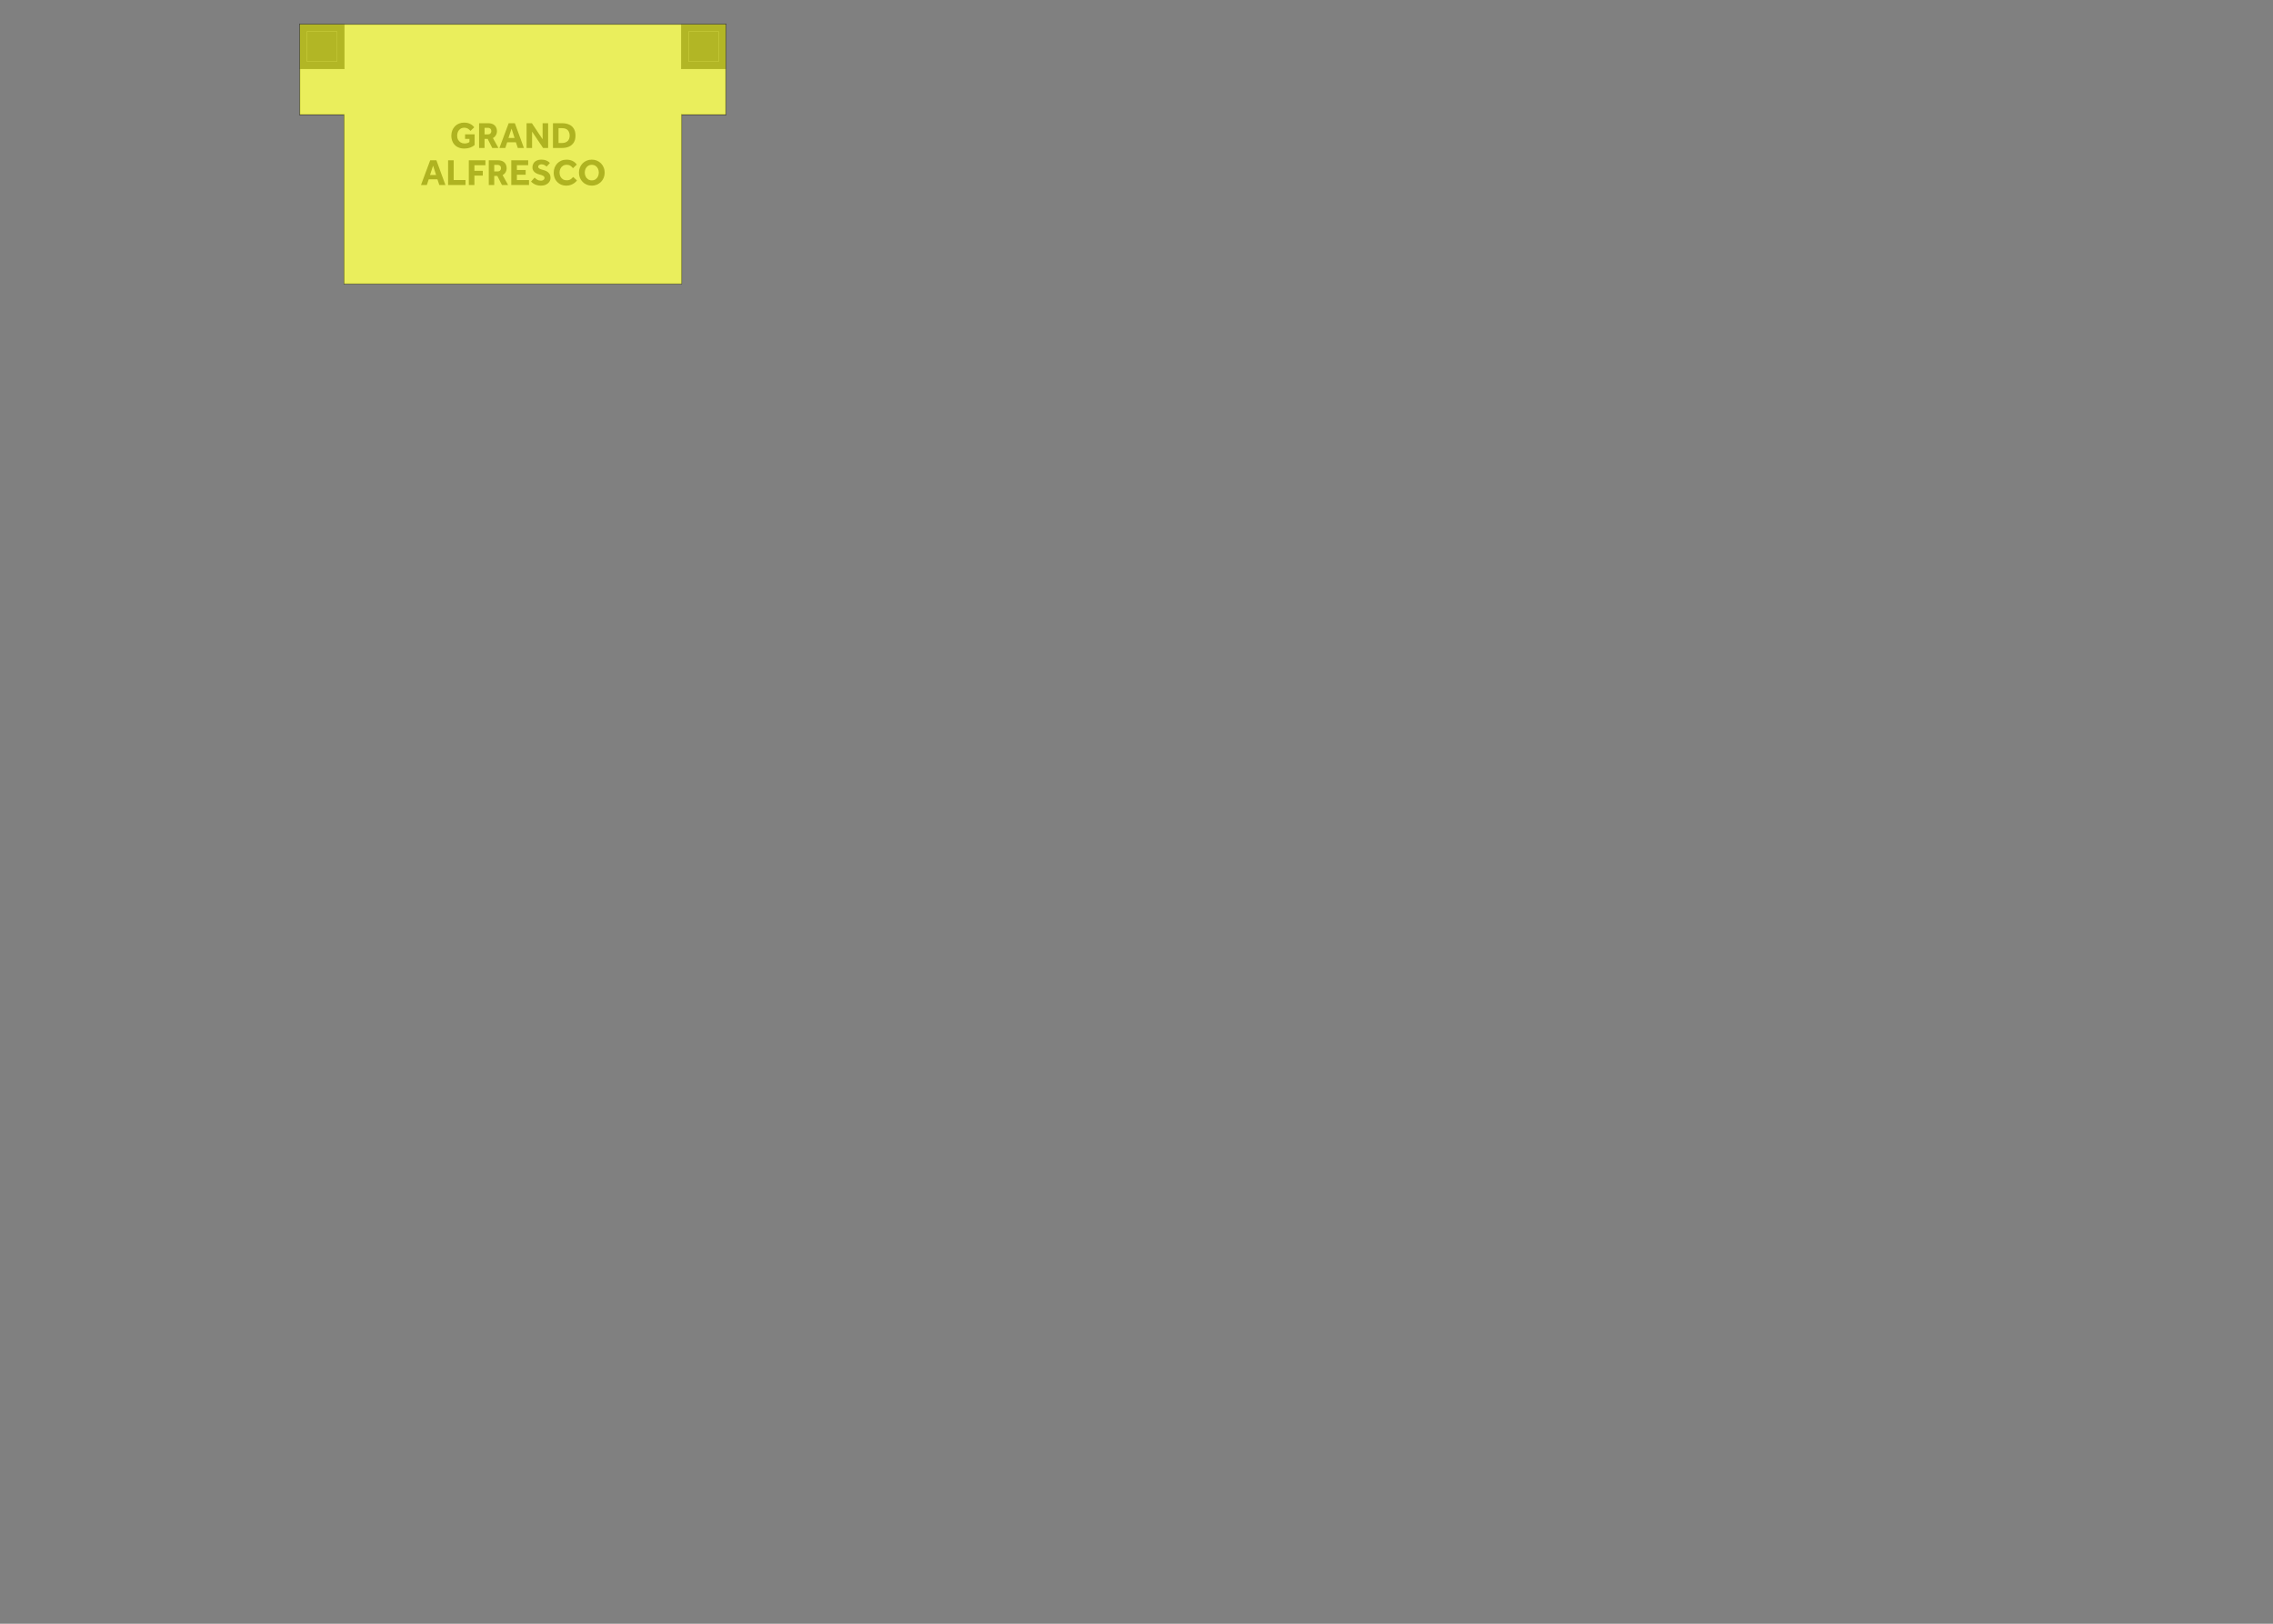 <?xml version="1.0" encoding="UTF-8"?>
<svg xmlns="http://www.w3.org/2000/svg" viewBox="0 0 2800 2000"><rect x="0" y="0" width="2800" height="2000" fill="#808080" stroke="none"/>
  <defs>
    <style>
      .cls-1 {
        fill: none;
        stroke: #434345;
        stroke-linecap: round;
        stroke-linejoin: round;
      }

      .cls-2 {
        fill: #383838;
      }

      .cls-3 {
        fill: #fff;
      }

      .cls-3, .cls-4, .cls-5 {
        fill-rule: evenodd;
      }

      .cls-6 {
        isolation: isolate;
      }

      .cls-4 {
        fill: #434345;
      }

      .cls-5 {
        fill: #e1e717;
        mix-blend-mode: multiply;
        opacity: .7;
      }
    </style>
  </defs>
  <g class="cls-6">
    <g id="Grand_Alfresco" data-name="Grand Alfresco">
      <line class="cls-1" x1="894.048" y1="141.19" x2="894.048" y2="30.003"/>
      <line class="cls-1" x1="894.048" y1="30.003" x2="369.381" y2="30.003"/>
      <line class="cls-1" x1="369.381" y1="30.003" x2="369.381" y2="141.19"/>
      <line class="cls-1" x1="369.381" y1="141.19" x2="423.817" y2="141.19"/>
      <line class="cls-1" x1="839.612" y1="141.19" x2="894.048" y2="141.19"/>
      <polyline class="cls-3" points="423.817 349.667 423.817 141.19 369.381 141.19 369.381 30.003 894.048 30.003 894.048 141.19 839.612 141.19 839.612 349.667 423.817 349.667"/>
      <line class="cls-1" x1="839.612" y1="349.667" x2="839.612" y2="141.19"/>
      <line class="cls-1" x1="839.612" y1="141.19" x2="894.048" y2="141.19"/>
      <line class="cls-1" x1="894.048" y1="141.19" x2="894.048" y2="30.003"/>
      <line class="cls-1" x1="894.048" y1="30.003" x2="369.381" y2="30.003"/>
      <line class="cls-1" x1="369.381" y1="30.003" x2="369.381" y2="141.19"/>
      <line class="cls-1" x1="369.381" y1="141.19" x2="423.817" y2="141.19"/>
      <line class="cls-1" x1="423.817" y1="141.19" x2="423.817" y2="349.667"/>
      <line class="cls-1" x1="423.817" y1="349.667" x2="839.612" y2="349.667"/>
      <path class="cls-4" d="M848.299,75.752h37.062s0-37.062,0-37.062h-37.062s0,37.062,0,37.062M839.612,84.438V30.003h54.436v54.436h-54.436"/>
      <polyline class="cls-4" points="885.361 75.752 848.299 75.752 848.299 38.689 885.361 38.689 885.361 75.752"/>
      <line class="cls-1" x1="839.612" y1="84.438" x2="839.612" y2="30.003"/>
      <line class="cls-1" x1="839.612" y1="30.003" x2="894.048" y2="30.003"/>
      <line class="cls-1" x1="894.048" y1="30.003" x2="894.048" y2="84.438"/>
      <line class="cls-1" x1="894.048" y1="84.438" x2="839.612" y2="84.438"/>
      <path class="cls-4" d="M378.067,75.752h37.063s0-37.062,0-37.062h-37.063s0,37.062,0,37.062M369.381,84.438V30.003h54.436v54.436h-54.436"/>
      <polyline class="cls-4" points="415.13 75.752 378.067 75.752 378.067 38.689 415.13 38.689 415.13 75.752"/>
      <line class="cls-1" x1="369.381" y1="84.438" x2="369.381" y2="30.003"/>
      <line class="cls-1" x1="369.381" y1="30.003" x2="423.817" y2="30.003"/>
      <line class="cls-1" x1="423.817" y1="30.003" x2="423.817" y2="84.438"/>
      <line class="cls-1" x1="423.817" y1="84.438" x2="369.381" y2="84.438"/>
      <line class="cls-1" x1="839.612" y1="141.19" x2="839.612" y2="141.19"/>
      <g>
        <path class="cls-2" d="M572.92,171.051v-5.569h11.731v13.191c-1.583,1.339-3.431,2.389-5.546,3.15-2.116.76-4.527,1.14-7.235,1.14-3.317,0-6.163-.678-8.537-2.03-2.374-1.354-4.192-3.226-5.455-5.615s-1.895-5.136-1.895-8.24c0-2.283.381-4.398,1.142-6.345.76-1.948,1.841-3.652,3.241-5.113,1.399-1.46,3.065-2.593,4.998-3.401,1.932-.806,4.055-1.209,6.367-1.209,2.769,0,5.204.511,7.303,1.529,2.101,1.02,3.819,2.443,5.158,4.268l-4.655,4.428c-.944-1.155-2.01-2.099-3.197-2.831-1.187-.73-2.632-1.094-4.335-1.094-1.857,0-3.447.44-4.772,1.322-1.322.884-2.335,2.062-3.035,3.538s-1.049,3.111-1.049,4.907c0,1.947.403,3.644,1.209,5.089s1.895,2.563,3.263,3.354c1.371.793,2.922,1.187,4.657,1.187,1.217,0,2.327-.143,3.332-.433s1.902-.754,2.693-1.393v-3.834h-5.387Z"/>
        <path class="cls-2" d="M590.173,182.234v-30.447h11.321c2.374,0,4.352.433,5.934,1.3s2.769,2.025,3.561,3.47,1.187,3.035,1.187,4.77c0,1.948-.433,3.668-1.3,5.158-.867,1.492-2.093,2.678-3.676,3.561l6.757,12.188h-7.578l-5.661-11.184h-3.834v11.184h-6.711ZM596.884,165.527h4.246c1.278,0,2.281-.379,3.013-1.14.73-.762,1.096-1.72,1.096-2.877,0-1.246-.373-2.236-1.12-2.966-.745-.73-1.742-1.096-2.989-1.096h-4.246v8.08Z"/>
        <path class="cls-2" d="M615.234,182.234l11.366-30.447h7.625l11.137,30.447h-7.532l-2.327-6.984h-10.728l-2.327,6.984h-7.212ZM626.373,169.908h7.485l-3.698-11.503-3.787,11.503Z"/>
        <path class="cls-2" d="M648.647,182.234v-30.447h6.573l13.193,19.765v-19.765h6.802v30.447h-6.254l-13.513-20.131v20.131h-6.802Z"/>
        <path class="cls-2" d="M681.148,182.234v-30.447h11.505c3.133,0,5.925.541,8.375,1.62,2.45,1.081,4.374,2.755,5.775,5.022,1.4,2.266,2.101,5.18,2.101,8.741,0,3.347-.708,6.139-2.123,8.377-1.415,2.236-3.349,3.91-5.797,5.021-2.45,1.111-5.243,1.666-8.377,1.666h-11.458ZM688.041,176.118h4.2c3.044,0,5.387-.806,7.03-2.42,1.644-1.612,2.465-3.804,2.465-6.573,0-2.799-.762-5.043-2.283-6.733-1.521-1.688-3.925-2.534-7.212-2.534h-4.2v18.26Z"/>
        <path class="cls-2" d="M518.577,227.882l11.366-30.447h7.625l11.137,30.447h-7.532l-2.327-6.984h-10.728l-2.327,6.984h-7.212ZM529.716,215.556h7.485l-3.698-11.503-3.787,11.503Z"/>
        <path class="cls-2" d="M551.99,227.882v-30.447h6.893v24.33h14.562v6.116h-21.455Z"/>
        <path class="cls-2" d="M577.508,227.882v-30.447h20.45v6.07h-13.557v6.893h10.318v5.89h-10.318v11.594h-6.893Z"/>
        <path class="cls-2" d="M602.111,227.882v-30.447h11.321c2.374,0,4.352.433,5.934,1.3,1.583.867,2.769,2.025,3.561,3.47s1.187,3.035,1.187,4.77c0,1.948-.433,3.668-1.3,5.158-.867,1.492-2.093,2.678-3.676,3.561l6.757,12.188h-7.578l-5.661-11.184h-3.834v11.184h-6.711ZM608.822,211.175h4.246c1.278,0,2.281-.379,3.013-1.14.73-.762,1.096-1.72,1.096-2.877,0-1.246-.373-2.236-1.12-2.966-.745-.73-1.742-1.096-2.989-1.096h-4.246v8.08Z"/>
        <path class="cls-2" d="M629.82,227.882v-30.447h20.816v6.025h-13.923v5.934h10.819v5.842h-10.819v6.573h14.928v6.072h-21.821Z"/>
        <path class="cls-2" d="M654.15,223.592l4.428-4.794c.791.853,1.85,1.69,3.172,2.511,1.324.821,2.868,1.233,4.634,1.233.698,0,1.384-.13,2.054-.388.669-.258,1.224-.639,1.666-1.142.44-.502.661-1.101.661-1.802,0-1.126-.548-2.01-1.644-2.649s-2.829-1.246-5.203-1.826c-2.314-.578-4.231-1.597-5.752-3.057-1.521-1.462-2.283-3.349-2.283-5.661,0-1.703.41-3.263,1.233-4.679.821-1.415,2.054-2.556,3.696-3.423,1.644-.867,3.713-1.302,6.209-1.302,2.069,0,3.811.267,5.227.801,1.415.531,2.548,1.118,3.401,1.757.851.639,1.445,1.157,1.779,1.551l-3.971,4.384c-.671-.518-1.553-1.103-2.647-1.759-1.096-.654-2.39-.981-3.88-.981-.975,0-1.88.282-2.717.845-.836.563-1.254,1.239-1.254,2.03,0,1.035.546,1.872,1.642,2.511s2.602,1.172,4.519,1.597c1.492.366,2.929.914,4.315,1.644,1.384.73,2.517,1.75,3.401,3.057.882,1.309,1.322,3.013,1.322,5.113,0,1.826-.516,3.455-1.551,4.885s-2.435,2.556-4.2,3.377c-1.766.823-3.743,1.233-5.934,1.233-2.008,0-3.789-.245-5.342-.73-1.551-.487-2.905-1.12-4.062-1.895-1.157-.776-2.13-1.59-2.922-2.443Z"/>
        <path class="cls-2" d="M706.052,217.977l4.701,4.291c-.853,1.157-1.939,2.221-3.263,3.195-1.324.975-2.807,1.752-4.45,2.329s-3.408.867-5.295.867c-3.074,0-5.79-.685-8.148-2.054s-4.2-3.249-5.522-5.637c-1.324-2.389-1.987-5.121-1.987-8.195,0-2.251.381-4.359,1.142-6.321.76-1.963,1.833-3.676,3.217-5.136,1.386-1.462,3.044-2.602,4.976-3.423,1.934-.823,4.07-1.233,6.414-1.233,2.799,0,5.264.518,7.394,1.553s3.897,2.526,5.295,4.473l-4.701,4.519c-.914-1.278-1.993-2.305-3.241-3.081s-2.738-1.163-4.473-1.163c-1.826,0-3.401.433-4.725,1.3s-2.344,2.032-3.059,3.492-1.072,3.074-1.072,4.839c0,1.796.357,3.408,1.072,4.839s1.727,2.565,3.037,3.401c1.308.838,2.846,1.256,4.61,1.256,1.46,0,2.677-.199,3.652-.594.973-.394,1.804-.905,2.487-1.529.685-.624,1.332-1.285,1.941-1.986Z"/>
        <path class="cls-2" d="M729.012,228.659c-2.251,0-4.335-.405-6.254-1.209-1.917-.806-3.598-1.941-5.043-3.401-1.447-1.462-2.565-3.165-3.356-5.113-.791-1.947-1.187-4.047-1.187-6.299,0-2.283.396-4.391,1.187-6.323s1.902-3.629,3.332-5.089c1.43-1.462,3.111-2.595,5.045-3.401,1.932-.806,4.025-1.211,6.276-1.211s4.337.405,6.254,1.211,3.6,1.939,5.045,3.401c1.445,1.46,2.563,3.158,3.354,5.089s1.187,4.04,1.187,6.323c0,2.251-.396,4.352-1.187,6.299-.791,1.948-1.909,3.652-3.354,5.113-1.445,1.46-3.128,2.595-5.045,3.401-1.917.804-4.001,1.209-6.254,1.209ZM729.012,222.176c1.796,0,3.34-.44,4.634-1.324,1.293-.882,2.283-2.054,2.966-3.514.685-1.46,1.027-3.059,1.027-4.794s-.342-3.323-1.027-4.77c-.684-1.445-1.674-2.602-2.966-3.47-1.295-.866-2.838-1.3-4.634-1.3s-3.34.435-4.632,1.3c-1.295.867-2.29,2.025-2.99,3.47-.7,1.447-1.049,3.037-1.049,4.77s.349,3.334,1.049,4.794,1.696,2.632,2.99,3.514c1.293.884,2.836,1.324,4.632,1.324Z"/>
      </g>
      <polygon class="cls-5" points="423.817 349.667 423.817 141.19 369.381 141.19 369.381 30.003 894.048 30.003 894.048 141.19 839.612 141.19 839.612 349.667 423.817 349.667"/>
    </g>
  </g>
</svg>
